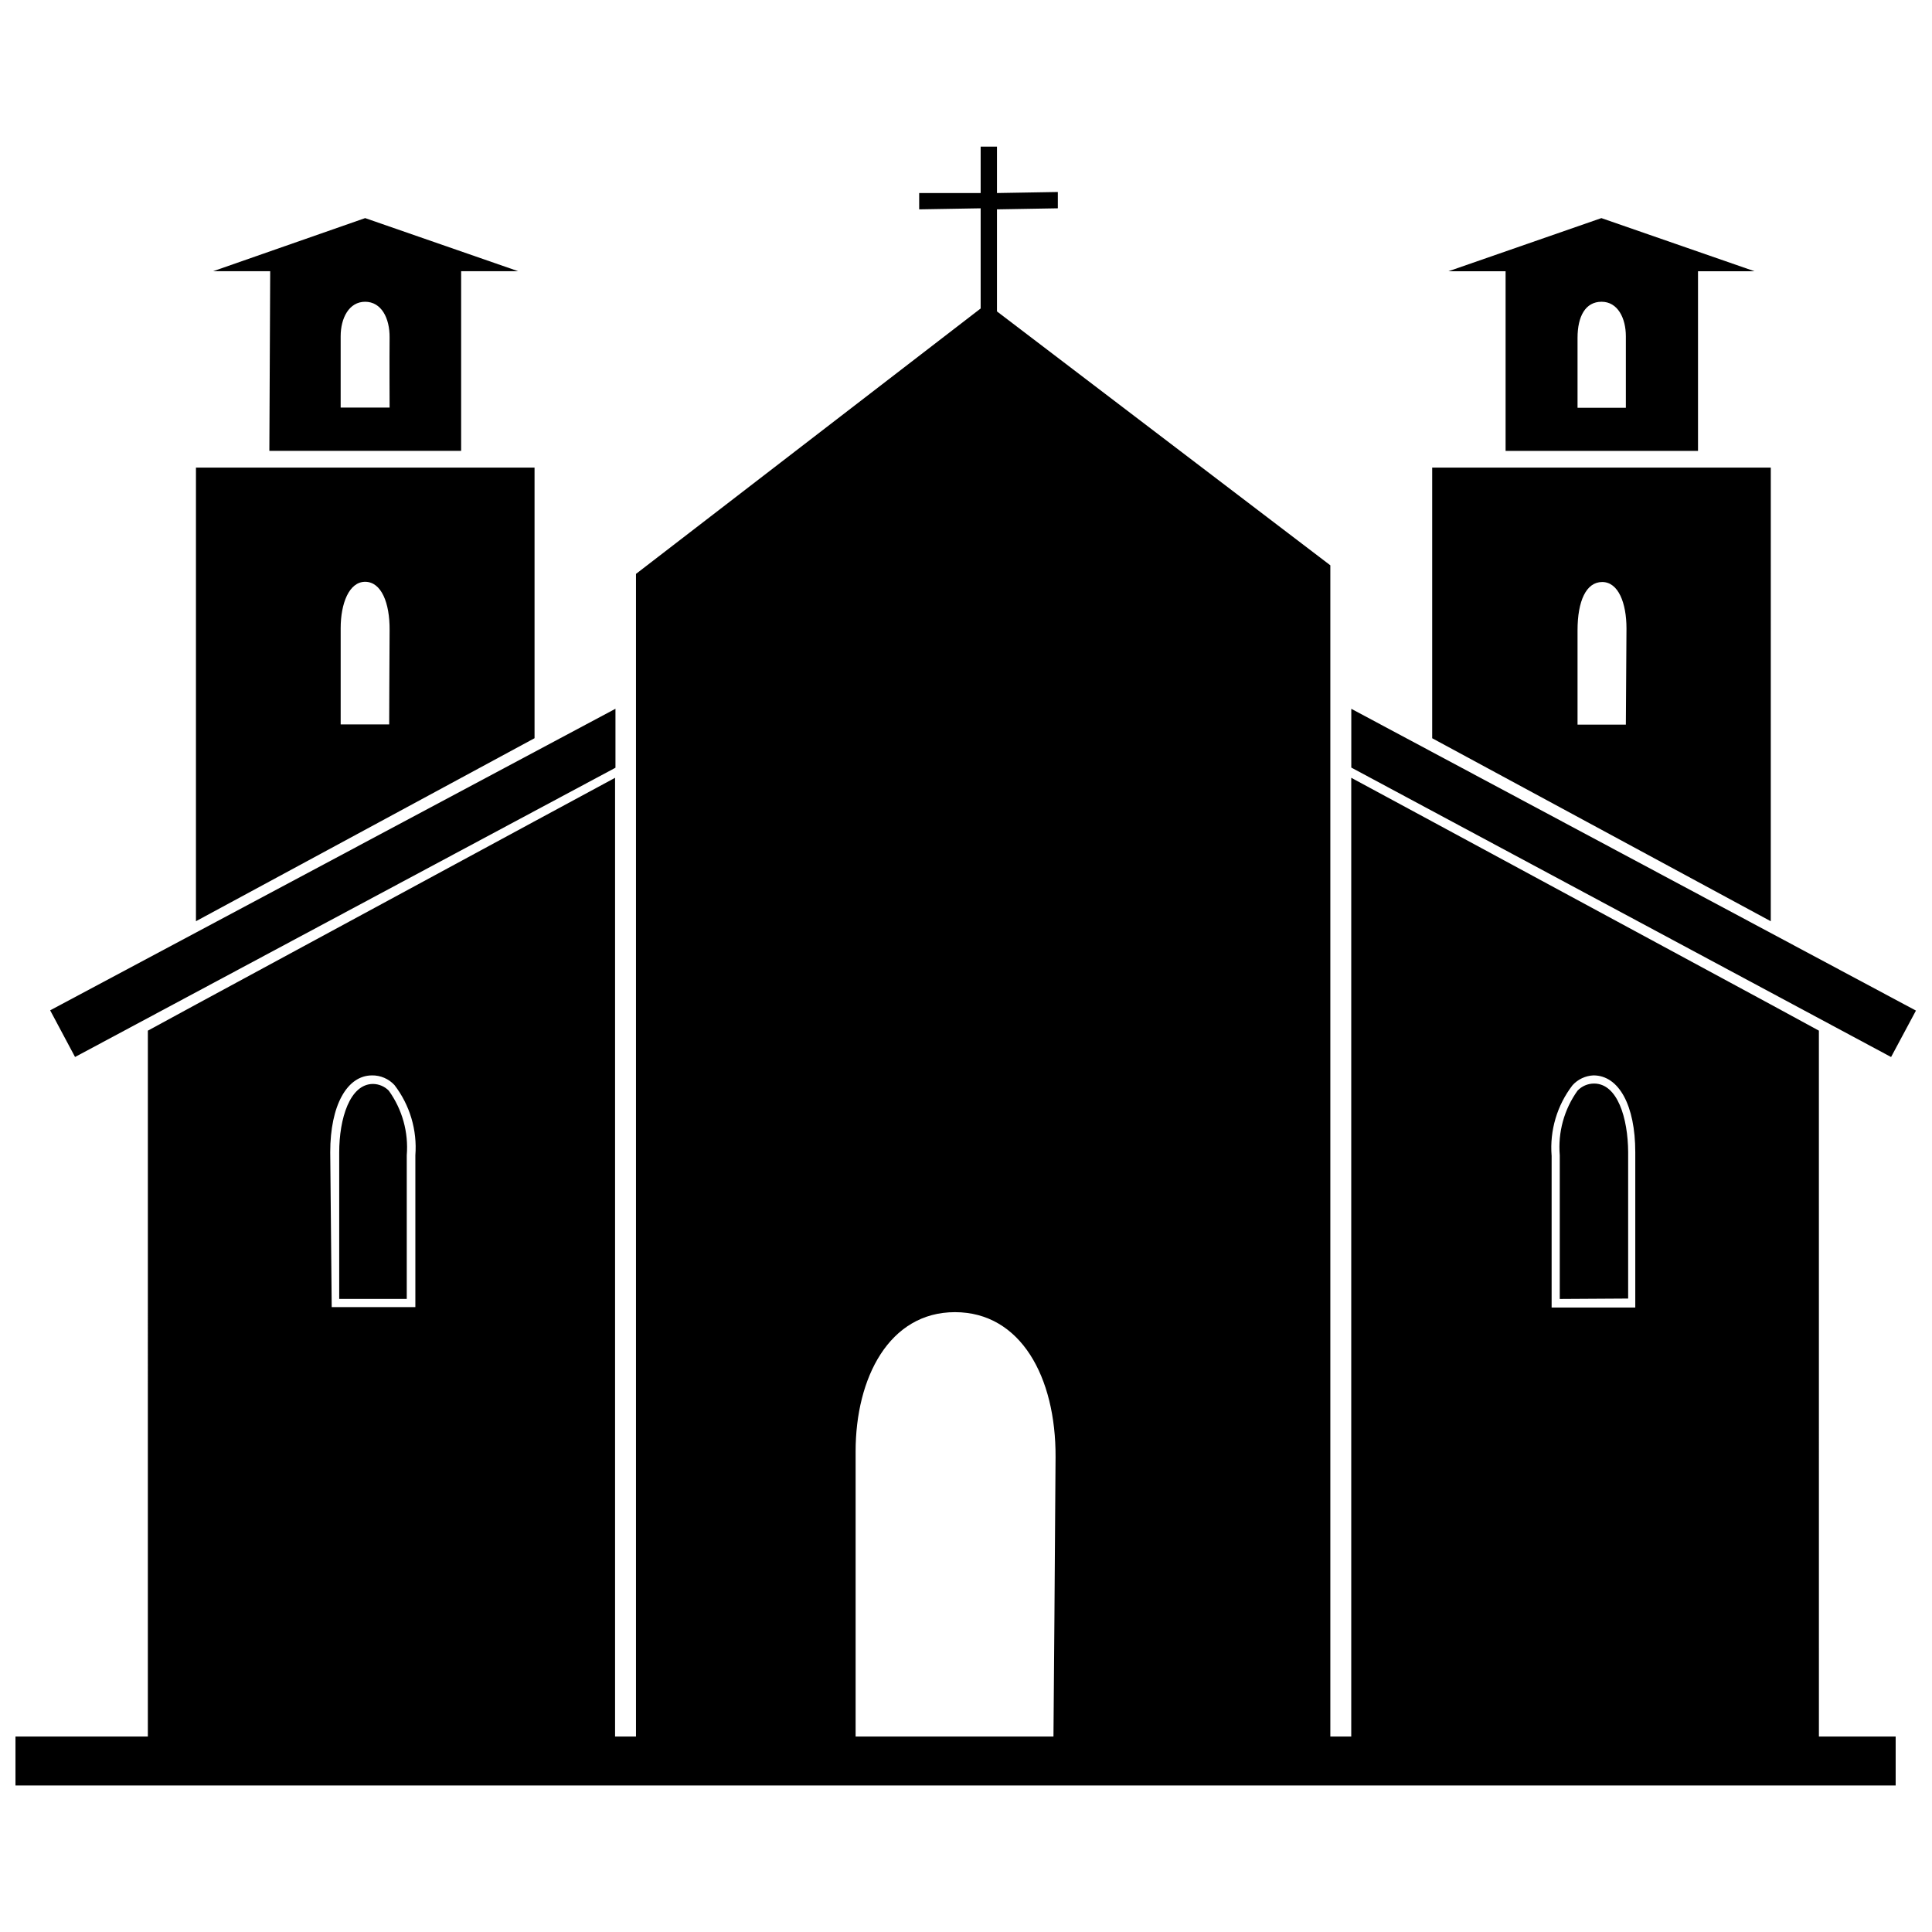 <?xml version="1.0" encoding="UTF-8"?>
<!-- Uploaded to: ICON Repo, www.svgrepo.com, Generator: ICON Repo Mixer Tools -->
<svg width="800px" height="800px" version="1.1" viewBox="144 144 512 512" xmlns="http://www.w3.org/2000/svg">
 <defs>
  <clipPath id="a">
   <path d="m148.09 182h503.81v436h-503.81z"/>
  </clipPath>
 </defs>
 <g clip-path="url(#a)">
  <path d="m285.66 267.92h-89.73v120.21l89.73-48.496zm-38.52 68.062h-12.859v-25.496c0-6.539 2.219-12.305 6.484-12.305 4.269 0 6.539 5.543 6.484 12.805-0.055 7.258-0.109 24.996-0.109 24.996zm-31.758-72.496h50.824v-47.609h15.133l-40.57-14.078-40.297 14.078h15.133zm18.898-30.371c0-4.82 2.219-9.145 6.484-9.145 4.269 0 6.539 4.269 6.484 9.531-0.055 5.266 0 18.512 0 18.512h-12.969zm12.746 199.92 0.004-0.004c3.574 4.961 5.262 11.031 4.766 17.125v38.078h-17.902v-38.797c0-9.035 2.828-18.18 8.98-18.18 1.562 0.027 3.055 0.66 4.156 1.773zm-83.137-8.922-6.594-12.363 149.81-79.922v15.629zm449.39-156.19h-89.734v71.719l89.73 48.496zm-38.41 68.117h-12.805v-24.996c0-7.758 2.273-12.805 6.539-12.805 4.269 0 6.43 5.543 6.43 12.305zm-31.871-72.551h50.992v-47.609h14.965l-40.57-14.078-40.516 14.078h15.129zm25.441-39.52c4.269 0 6.43 4.324 6.43 9.145v18.957h-12.805v-18.512c0-5.766 2.109-9.59 6.375-9.59zm-11.086 264.27v-38.078c-0.512-6.086 1.156-12.156 4.711-17.125 1.141-1.203 2.723-1.883 4.379-1.883 6.207 0 8.98 9.145 9.035 18.18v38.797zm68.672-71.109-12.746-6.93-89.734-48.496-21.449-11.582v254.07h-5.543v-310.38l-88.344-67.285v-27.047l16.129-0.277v-4.324l-16.129 0.277v-12.305h-4.324v12.305h-16.293v4.324l16.293-0.277v26.547l-91.34 70.336v308.11h-5.543v-254.07l-21.449 11.582-89.621 48.496-12.746 6.93-0.004 187.06h-35.082v12.969h498.27v-12.969h-20.34zm-65.289 14.465c1.422-1.574 3.422-2.512 5.543-2.606 6.762 0 11.086 7.981 11.086 20.34v41.18h-22.168v-1.055-39.184l-0.004 0.004c-0.527-6.699 1.449-13.352 5.543-18.68zm-329.22 17.738c0-12.359 4.434-20.34 11.086-20.34v-0.004c2.246-0.023 4.398 0.902 5.93 2.551 4.082 5.312 6.055 11.945 5.543 18.621v39.184 1.055h-22.168zm139.23 154.86v-75.543c0-19.566 8.922-36.914 26.328-36.914 17.402 0 26.77 17.18 26.66 38.41-0.109 21.227-0.5 67.23-0.555 74.047zm274.41-180.07-143.05-76.707v-15.574l149.64 79.977z"/>
 </g>
</svg>